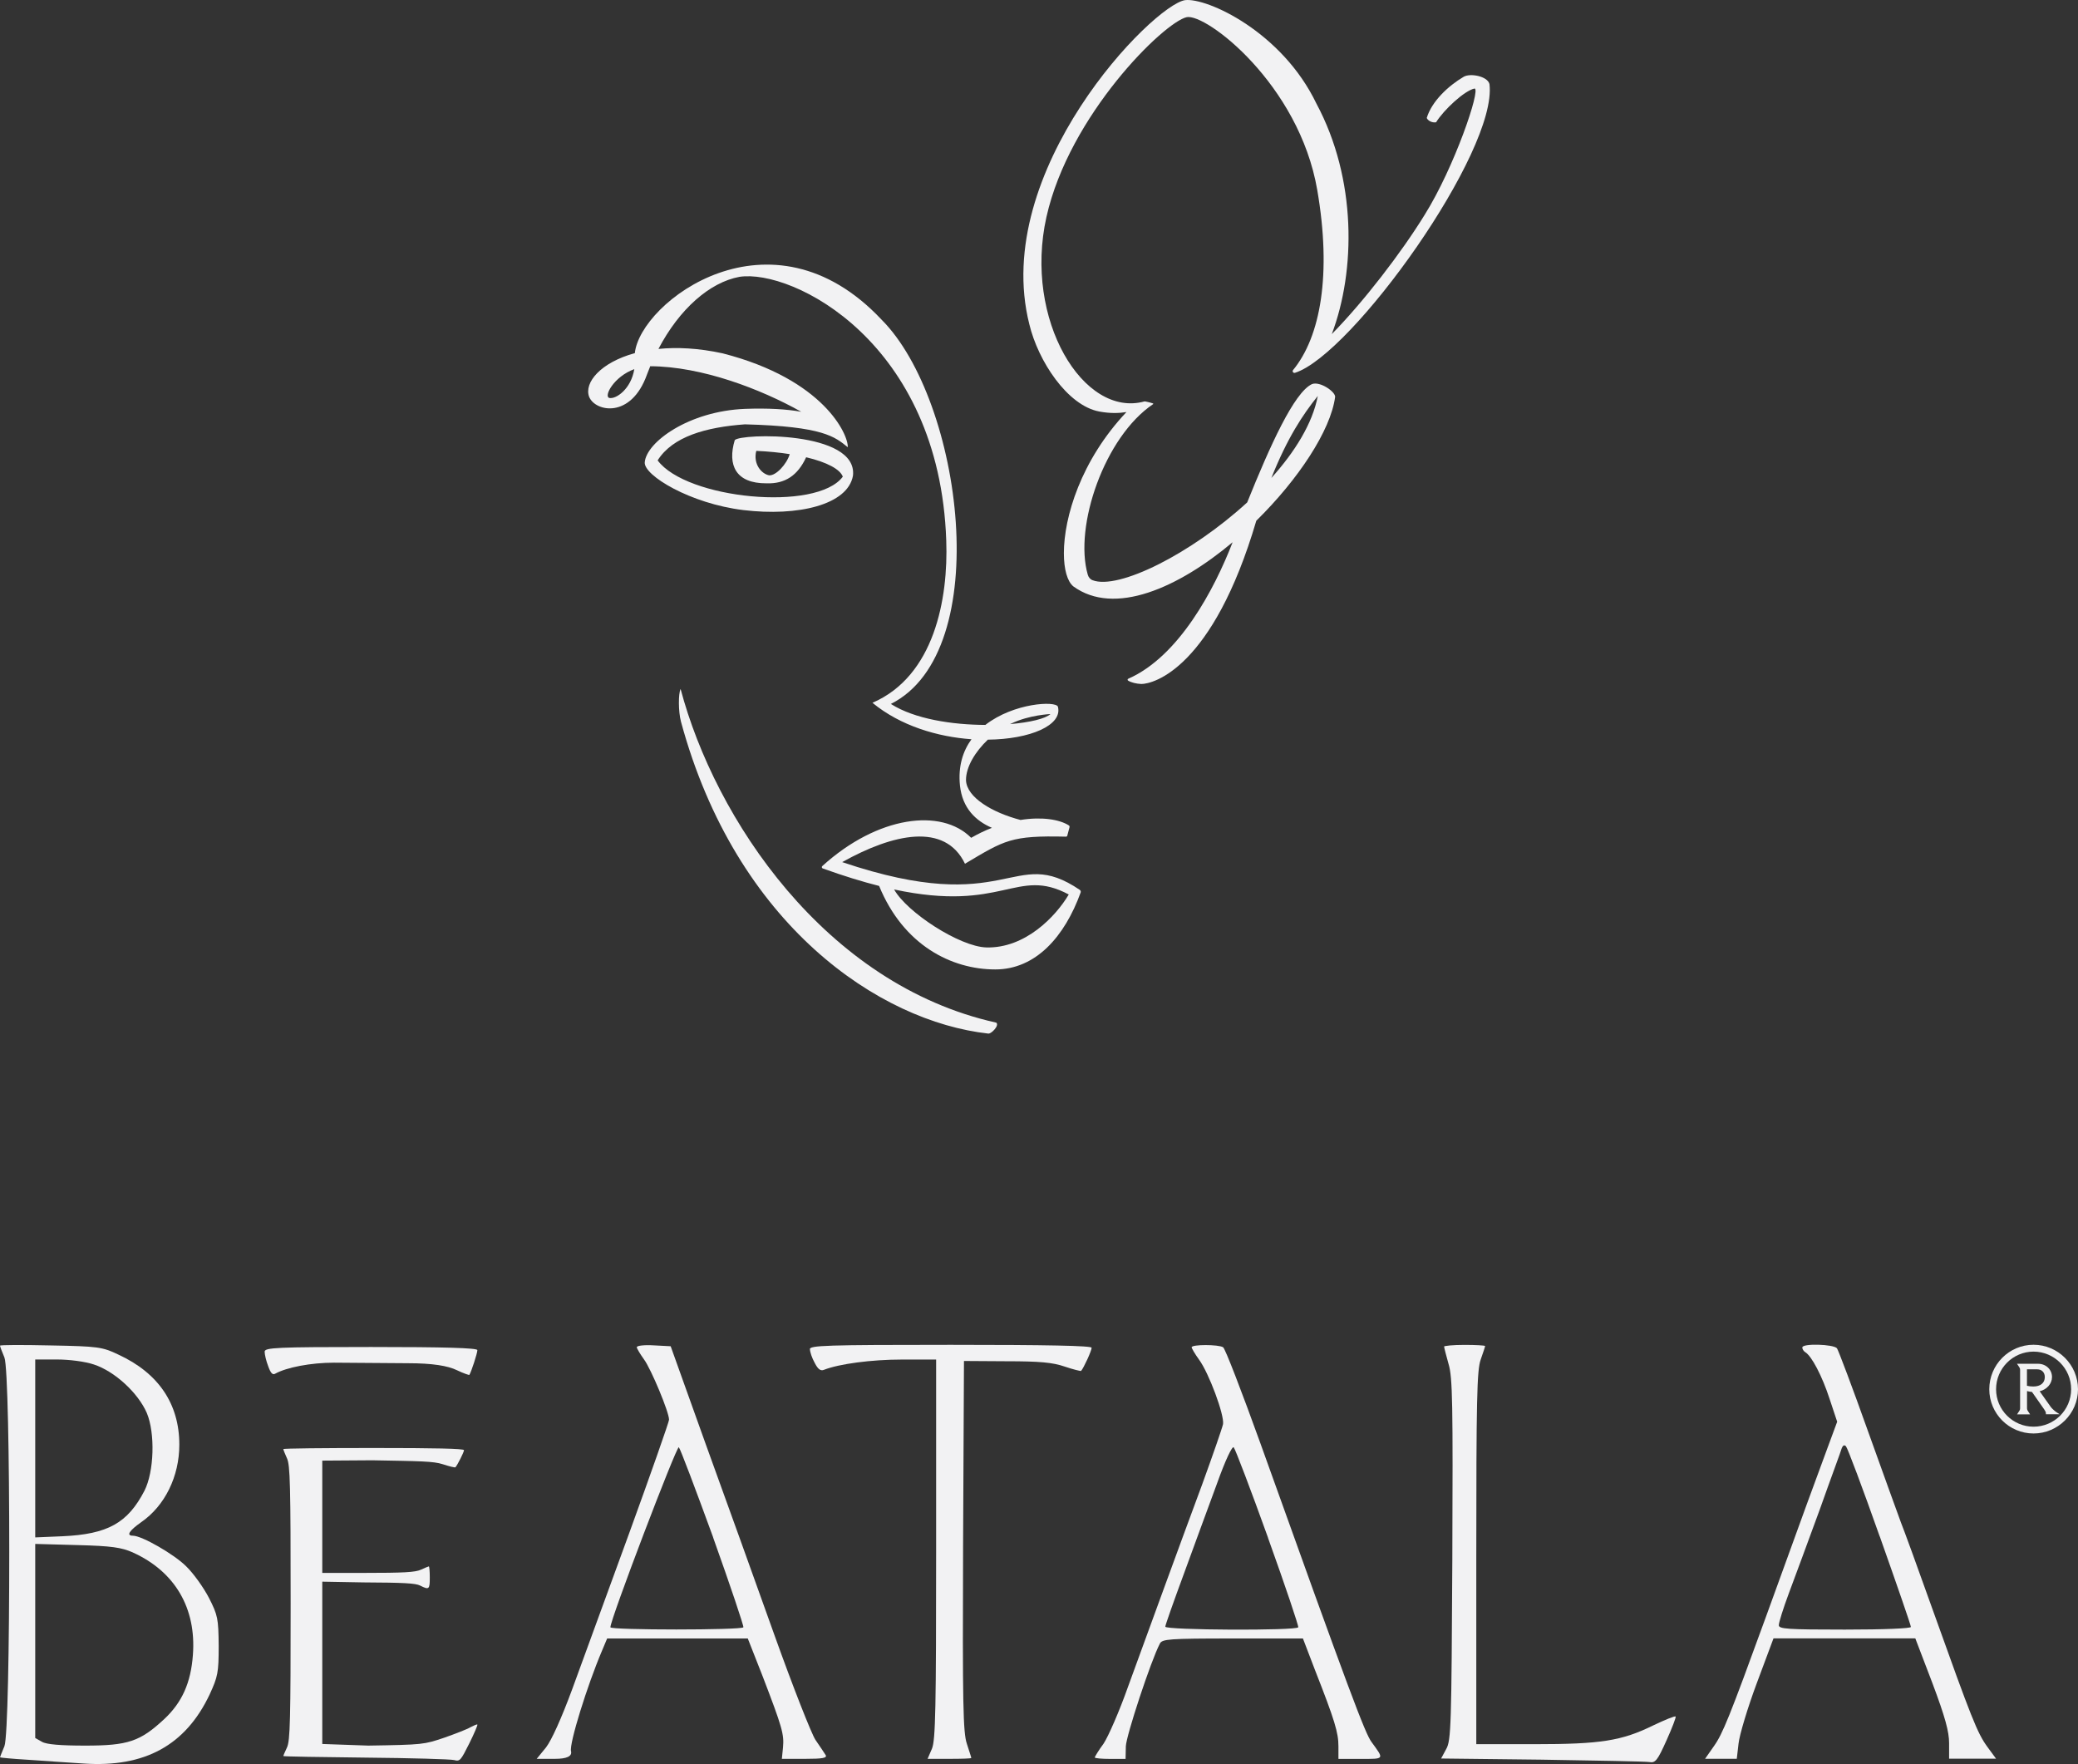 <?xml version="1.0" encoding="UTF-8"?>
<svg id="Layer_2" data-name="Layer 2" xmlns="http://www.w3.org/2000/svg" viewBox="0 0 306.15 259.86">
  <rect x="0" y="0" width="306.15" height="259.86" fill="#333333" stroke="none"/>
  <defs>
    <style>
      .cls-1 {
        fill-rule: evenodd;
      }

      .cls-1, .cls-2 {
        fill: #f2f2f3;
      }
    </style>
  </defs>
  <g id="Layer_1-2" data-name="Layer 1">
    <g>
      <g>
        <path class="cls-2" d="M219.43,12.35c-.31-1.12-2.78-1.6-3.77-1.05-2.31,1.36-4.72,3.63-5.46,6.08.19.44.86.74,1.38.63,1.11-1.8,4.16-4.66,5.67-4.97.94.08-2.98,11.61-7.34,18.58-3.48,5.66-9.05,12.87-13.7,17.6,3.53-9.31,3.69-22.86-2.26-33.95C188.87,4.67,177.82-.36,174.6.02c-4.73.7-28.67,25.11-22.95,47.75,1.3,5.42,5.6,11.96,10.29,12.85,1.61.3,2.91.26,4.02.08-6.72,7.12-9.22,15.5-9.22,20.79,0,2.4.51,4.16,1.39,4.89,6.06,4.41,15.45.23,23.47-6.5-2.67,6.9-7.89,16.82-15.38,20.11-.11.05-.13.2-.02.27.44.28,1.21.47,1.95.5,1.78,0,10.53-2.3,16.94-24.05,6.19-6.08,10.95-13.29,11.61-18.22.1-.74-2.2-2.36-3.4-1.91-2.65,1.22-6.21,9.14-9.55,17.43-8.28,7.58-18.98,12.93-22.79,11.46-.35-.13-.6-.45-.7-.81-2.06-7.14,2.48-20.32,9.62-25.12.04-.03.04-.09-.01-.11-.3-.11-1.18-.32-1.24-.3-9,2.51-17.84-12.03-14.46-27.16,3.36-15.04,17.32-28.69,20.66-29.44,2.83-.6,16.55,9.84,19.24,25.46,2.14,12.42.48,21.61-3.56,26.52-.17.2.03.49.28.41,8.41-2.67,29.9-32.66,28.65-42.55ZM194.15,58.33c-.77,4.05-3.38,8.24-6.84,12.08,2.37-5.93,4.62-9.31,6.84-12.08Z"/>
        <path class="cls-2" d="M100.27,101.49c5.06,19.09,21.28,43.56,46.51,49.16.49.4-.7,1.65-1.17,1.61-16.08-1.78-37.16-16-45.28-45.94-.41-1.53-.39-4.18-.06-4.82Z"/>
        <path class="cls-2" d="M159.1,131.1c-9.96-6.76-10.33,4.25-35.02-4.1,7.5-4.19,15.14-5.89,18.09.24,5.87-3.49,6.79-4.18,14.89-3.99.08,0,.16-.05.18-.13l.33-1.26c.03-.1-.01-.21-.1-.27-1.38-.88-3.99-1.3-7.12-.8-4.12-1.08-7.91-3.29-8.03-5.84-.02-1.98,1.38-4.24,3.22-5.99,6.22-.06,11.05-2.12,10.32-4.86-.32-.87-6.5-.57-10.69,2.69-4.86-.02-10.42-.86-13.92-3.09,15.46-7.75,10.5-44.74-1.37-56.61-16.3-17.35-35.57-2.6-36.35,4.93-5.04,1.38-7.52,4.35-6.73,6.44.89,2.2,6.18,3.28,8.52-3.29.15-.41.31-.82.48-1.22,7.62.03,16.32,3.38,22.25,6.71-2.16-.39-4.88-.55-8.26-.43-8.31.32-14.57,4.91-14.8,7.88-.15,1.93,6.71,6.08,14.52,7.03,8.07.97,15.41-.77,16.16-5.08.71-6.64-16.6-6.23-17.42-5.22-1.1,3.66.13,6.39,4.69,6.36,2.73.09,4.59-1.16,5.83-3.84,3.09.73,5.01,1.78,5.4,2.86-3.86,5.19-23.05,3.3-27.28-2.4,2.22-3.52,7.12-4.89,12.86-5.31,11.59.3,13.26,1.85,15.15,3.37.11-1.8-3.48-10-18.44-13.83-3.58-.78-6.75-.92-9.45-.65,3.08-5.88,7.55-9.81,11.94-10.62,7.79-1.18,29.47,9.59,30.46,38.85.31,8.58-1.75,19.96-10.87,23.9,4.15,3.42,9.63,5.02,14.59,5.37-1.26,1.73-1.99,3.97-1.7,6.82.35,3.32,2.3,5.19,4.71,6.23-1.01.39-2.03.88-3.06,1.47-4.39-4.42-13.78-3.24-21.94,4.17-.11.1-.07.29.07.34,3.11,1.12,5.86,1.96,8.31,2.58,3.58,8.73,10.66,12.3,17.12,12.3,5.96,0,10.22-4.84,12.57-11.33.05-.14,0-.3-.12-.38ZM149.01,106.58c2.65-1.27,5.75-1.39,5.75-1.39-.73.68-3.01,1.23-5.95,1.48.07-.03.13-.06.2-.09ZM89.76,58.62c-.84-.25.69-3.15,3.69-4.24-.47,2.92-2.7,4.47-3.69,4.24ZM113.31,70.02c-1.11-.21-2.38-1.65-1.89-3.6,1.81.08,3.46.25,4.93.48-.44,1.49-2.05,3.22-3.05,3.12ZM145.32,139.57c-3.93-.11-11.7-5.16-13.59-8.54,16.12,3.45,18.01-3.37,25.73.74-1.91,3.23-6.4,7.95-12.14,7.8Z"/>
      </g>
      <g>
        <g>
          <path class="cls-1" d="M0,198.24c0,.09.3.91.65,1.73.95,2.34.95,54.93,0,57.27-.35.82-.65,1.6-.65,1.64s1.82.22,4.02.35c2.16.17,5.93.39,8.3.56,9,.61,15.01-2.68,18.56-10.16,1.21-2.64,1.34-3.2,1.34-7.18-.04-4.02-.13-4.5-1.43-7.05-.78-1.51-2.29-3.63-3.37-4.67-1.77-1.77-6.53-4.5-7.83-4.5-1.04,0-.56-.74,1.21-1.99,3.5-2.42,5.62-6.75,5.62-11.42,0-6.01-3.07-10.55-9-13.28-2.34-1.12-2.98-1.21-9.95-1.34-4.11-.09-7.48-.09-7.48.04ZM13.84,201.01c3.03.99,6.49,4.15,7.79,7.14,1.25,2.98,1.08,8.65-.35,11.46-2.47,4.76-5.41,6.4-12.07,6.7l-4.02.17v-26.21h3.2c1.82,0,4.15.3,5.45.74ZM19.55,228.69c6.23,2.81,9.39,8.22,8.87,15.1-.3,4.11-1.6,7.01-4.24,9.47-3.55,3.29-5.32,3.89-11.64,3.89-3.59,0-5.71-.17-6.36-.56l-.99-.56v-28.59l6.19.17c5.1.13,6.49.35,8.18,1.08Z"/>
          <path class="cls-1" d="M41.74,213.47c0,.1.25.71.54,1.36.47.97.54,4.1.54,21.3s-.07,20.3-.54,21.3c-.29.61-.54,1.19-.54,1.26s5.47.16,12.15.23c6.65.06,12.51.23,13.02.36.86.23.97.06,2.23-2.45.72-1.45,1.26-2.71,1.19-2.78s-.5.13-1.01.39c-.47.29-2.23.97-3.88,1.55-2.98,1-3.06,1.03-11.18,1.16l-6.78-.24v-23.91l6.08.11c5.79.03,7.67.11,8.35.47,1.33.68,1.41.53,1.41-1.22,0-.9-.07-1.61-.14-1.61s-.61.23-1.15.48c-.83.39-2.59.48-8.49.48h-6.06v-16.54l7.37-.05c7.08.13,8.98.13,10.38.58.97.32,1.8.52,1.87.45.29-.32,1.26-2.23,1.26-2.52,0-.23-4.24-.32-13.3-.32-7.3,0-13.3.06-13.3.16Z"/>
          <path class="cls-1" d="M93.81,198.45c0,.17.48.99,1.08,1.82,1.04,1.43,3.68,7.74,3.68,8.87,0,.3-2.64,7.83-5.88,16.74-3.24,8.87-7.01,19.21-8.39,22.97-1.6,4.33-3.03,7.48-3.85,8.56l-1.38,1.69h2.68q2.64,0,2.38-1.12c-.3-1.08,2.42-9.78,4.54-14.75l.78-1.86h20.72l2.16,5.49c2.94,7.66,3.2,8.61,3.03,10.55l-.17,1.69h3.42c2.6,0,3.29-.13,3.03-.56-.17-.3-.87-1.3-1.51-2.25-.61-.95-3.33-7.87-6.01-15.36-2.68-7.48-7.22-20.16-10.12-28.12l-5.19-14.49-2.47-.13c-1.38-.09-2.51.04-2.51.26ZM105.06,226.48c2.55,7.14,4.54,13.06,4.46,13.24-.22.43-19.59.43-19.59,0-.04-1.08,9.78-26.82,10.08-26.52.22.22,2.47,6.19,5.06,13.28Z"/>
          <path class="cls-1" d="M119.33,198.76c0,.39.3,1.3.69,1.99.48.95.87,1.25,1.38,1.04,2.21-.87,6.96-1.51,11.46-1.51h5.06v27.9c0,23.4-.09,28.16-.61,29.41l-.65,1.51h3.24c1.73,0,3.2-.04,3.2-.13s-.3-.99-.65-2.08c-.56-1.64-.65-5.8-.56-29.15l.13-27.25,6.27.04c4.84,0,6.79.17,8.56.78,1.25.43,2.38.69,2.42.65.39-.43,1.56-2.98,1.56-3.42,0-.3-6.57-.43-20.76-.43-18.47,0-20.76.09-20.76.65Z"/>
          <path class="cls-1" d="M38.99,199.12c0,.42.23,1.39.52,2.13.36,1.02.65,1.34,1.04,1.11,1.67-.93,5.26-1.62,8.65-1.62l10.87.08c3.66,0,5.91.38,7.25,1.03.95.46,1.8.74,1.83.69.29-.46,1.18-3.19,1.18-3.65,0-.32-4.96-.46-15.67-.46-13.94,0-15.67.09-15.67.69Z"/>
          <path class="cls-1" d="M175.56,198.45c0,.17.48.99,1.08,1.82,1.47,1.99,3.76,8.18,3.55,9.52-.13.61-1.51,4.58-3.07,8.87-3.37,9.08-7.61,20.72-10.94,29.85-1.25,3.55-2.9,7.31-3.59,8.35-.74.99-1.3,1.95-1.3,2.03,0,.13,1.04.22,2.29.22h2.25l.04-1.86c.04-1.51,3.68-12.59,5.02-15.14.35-.65,1.3-.74,10.73-.74h10.34l1.77,4.63c2.94,7.48,3.46,9.26,3.46,11.25v1.86h3.29c3.55,0,3.46.09,1.6-2.47-.95-1.25-3.2-7.22-16.39-44.03-2.73-7.57-5.19-13.97-5.49-14.14-.69-.43-4.63-.43-4.63,0ZM186.81,226.53c2.55,7.09,4.54,13.02,4.46,13.19-.26.52-19.59.43-19.59-.09,0-.22,1.25-3.76,2.77-7.87,1.51-4.11,3.68-10.08,4.84-13.19,1.25-3.5,2.25-5.58,2.47-5.36s2.51,6.23,5.06,13.32Z"/>
          <path class="cls-1" d="M212.76,198.37c0,.13.3,1.3.65,2.55.61,1.95.65,5.97.56,28.81-.13,24.35-.17,26.69-.91,27.94l-.74,1.38,14.79.17c8.18.13,15.31.26,15.87.35.91.17,1.21-.22,2.55-3.2.82-1.82,1.43-3.42,1.34-3.5-.09-.13-1.56.48-3.29,1.3-4.67,2.29-7.74,2.77-17.52,2.77h-8.56v-27.42c0-23.27.09-27.68.65-29.24.35-.99.65-1.9.65-1.99s-1.34-.17-3.03-.17-3.03.13-3.03.26Z"/>
          <path class="cls-1" d="M265.53,198.5c0,.26.22.56.43.69.95.56,2.51,3.55,3.59,6.88l1.12,3.37-1.47,3.98c-1.43,3.85-3.59,9.73-9.08,24.91-5.32,14.62-6.32,17.09-7.61,18.9l-1.3,1.86h4.67l.26-2.25c.13-1.25,1.34-5.28,2.68-8.87l2.47-6.62h20.89l2.51,6.57c1.9,5.06,2.47,7.18,2.47,8.87v2.29h6.92l-1.3-1.77c-1.47-2.03-2.29-4.11-7.92-19.85-2.25-6.32-4.41-12.24-4.8-13.19-.35-.95-2.55-7.01-4.84-13.41-2.29-6.44-4.37-11.94-4.58-12.24-.52-.61-5.1-.74-5.1-.13ZM276.95,226.35c2.51,7.09,4.58,13.06,4.58,13.32,0,.22-3.89.39-9.73.39-8.48,0-9.73-.09-9.73-.65,0-.39.65-2.47,1.47-4.67.82-2.21,2.9-7.79,4.58-12.41,1.64-4.63,3.16-8.69,3.24-9.04.17-.39.39-.48.61-.22.22.22,2.47,6.19,4.97,13.28Z"/>
        </g>
        <g>
          <path class="cls-2" d="M299.6,198.1c-3.6,0-6.52,2.94-6.52,6.55s2.93,6.52,6.52,6.52,6.55-2.93,6.55-6.52-2.94-6.55-6.55-6.55ZM299.6,210.17c-3.04,0-5.52-2.47-5.52-5.52s2.47-5.54,5.52-5.54,5.54,2.49,5.54,5.54-2.49,5.52-5.54,5.52Z"/>
          <path class="cls-2" d="M302.16,207.29l-1.66-2.34c1.06-.25,1.82-1.11,1.82-2.09,0-1.12-.89-1.96-2.07-1.96h-3.09l.23.34c.1.14.23.32.23.55v5.69c0,.21-.12.38-.22.52l-.23.35h1.92l-.23-.35c-.1-.14-.22-.31-.22-.52v-2.56c.23.07.48.11.73.13l1.8,2.57c.14.22.25.39.25.55v.17h2.02l-.47-.31c-.22-.14-.64-.52-.8-.73ZM298.63,201.72h1.52c.66,0,1.11.46,1.11,1.14,0,.87-.64,1.39-1.7,1.39-.36,0-.67-.04-.93-.11v-2.42Z"/>
        </g>
      </g>
    </g>
  </g>
</svg>